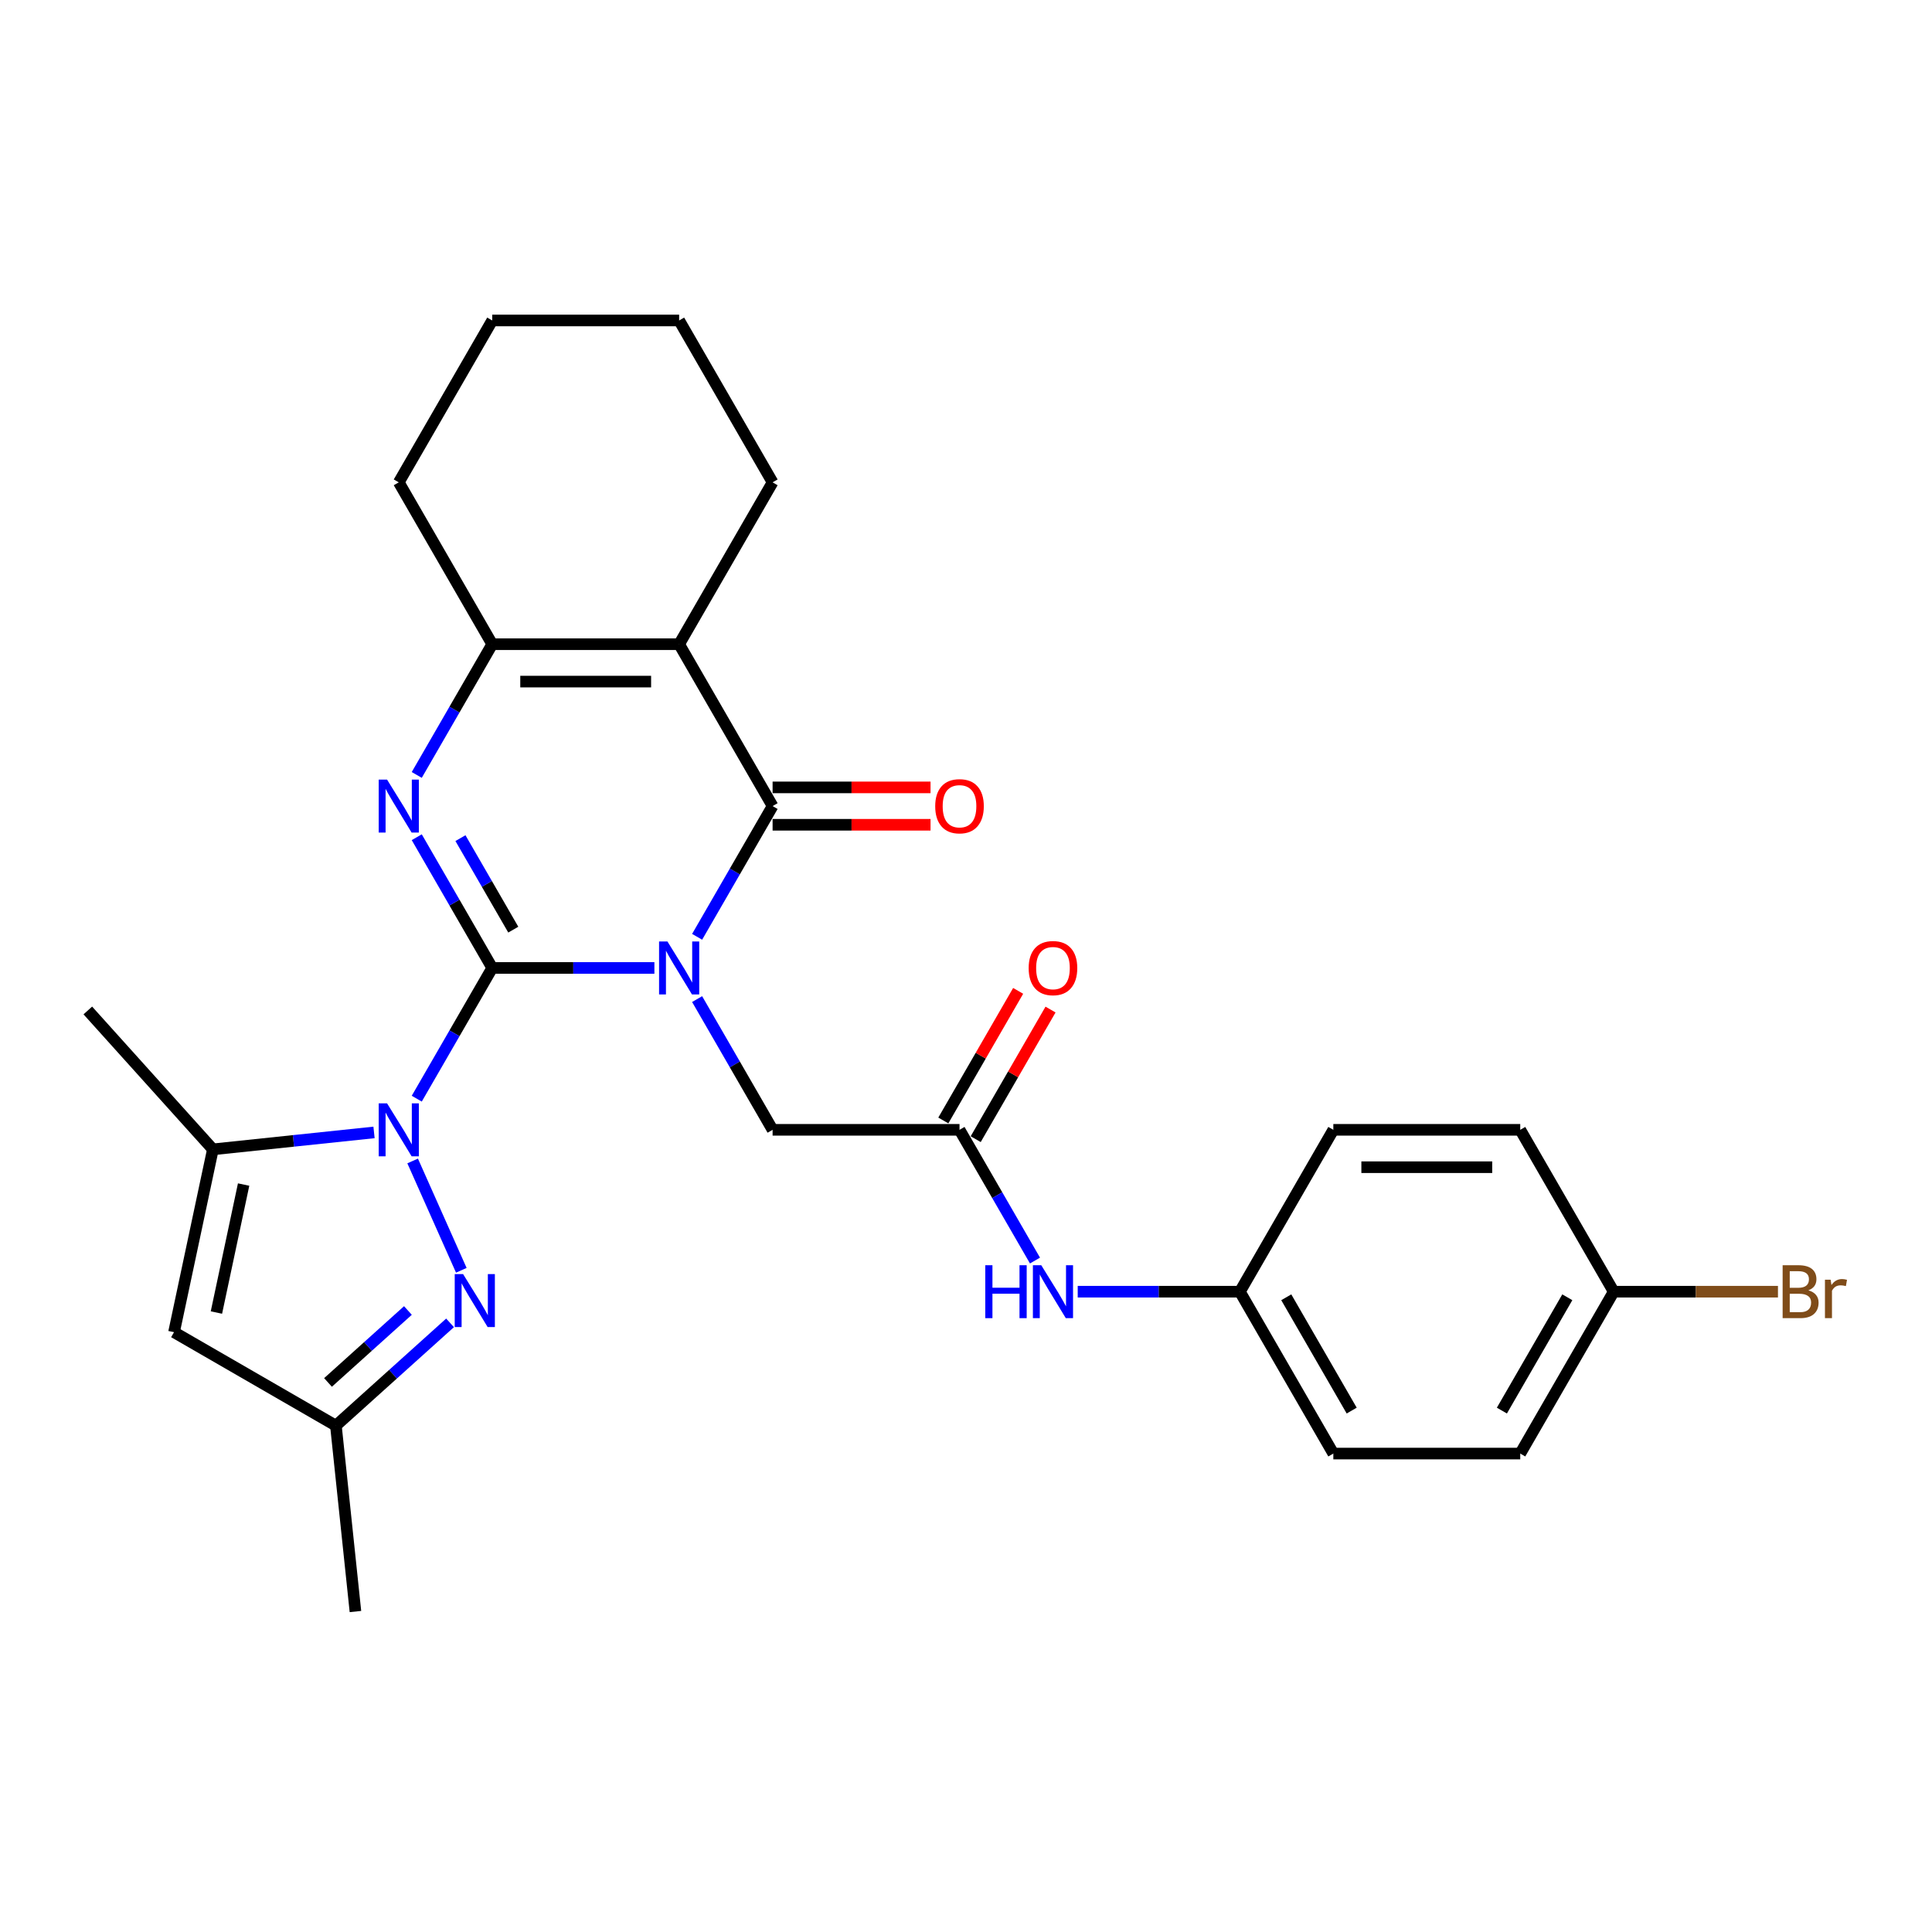 <?xml version='1.0' encoding='iso-8859-1'?>
<svg version='1.1' baseProfile='full'
              xmlns='http://www.w3.org/2000/svg'
                      xmlns:rdkit='http://www.rdkit.org/xml'
                      xmlns:xlink='http://www.w3.org/1999/xlink'
                  xml:space='preserve'
width='1000px' height='1000px' viewBox='0 0 1000 1000'>
<!-- END OF HEADER -->
<rect style='opacity:1.0;fill:#FFFFFF;stroke:none' width='1000' height='1000' x='0' y='0'> </rect>
<path class='bond-0' d='M 254.778,501.01 L 296.746,501.01' style='fill:none;fill-rule:evenodd;stroke:#000000;stroke-width:6px;stroke-linecap:butt;stroke-linejoin:miter;stroke-opacity:1' />
<path class='bond-0' d='M 296.746,501.01 L 338.714,501.01' style='fill:none;fill-rule:evenodd;stroke:#0000FF;stroke-width:6px;stroke-linecap:butt;stroke-linejoin:miter;stroke-opacity:1' />
<path class='bond-1' d='M 254.778,501.01 L 235.244,534.843' style='fill:none;fill-rule:evenodd;stroke:#000000;stroke-width:6px;stroke-linecap:butt;stroke-linejoin:miter;stroke-opacity:1' />
<path class='bond-1' d='M 235.244,534.843 L 215.711,568.676' style='fill:none;fill-rule:evenodd;stroke:#0000FF;stroke-width:6px;stroke-linecap:butt;stroke-linejoin:miter;stroke-opacity:1' />
<path class='bond-2' d='M 254.778,501.01 L 235.244,467.177' style='fill:none;fill-rule:evenodd;stroke:#000000;stroke-width:6px;stroke-linecap:butt;stroke-linejoin:miter;stroke-opacity:1' />
<path class='bond-2' d='M 235.244,467.177 L 215.711,433.344' style='fill:none;fill-rule:evenodd;stroke:#0000FF;stroke-width:6px;stroke-linecap:butt;stroke-linejoin:miter;stroke-opacity:1' />
<path class='bond-2' d='M 265.675,481.185 L 252.001,457.502' style='fill:none;fill-rule:evenodd;stroke:#000000;stroke-width:6px;stroke-linecap:butt;stroke-linejoin:miter;stroke-opacity:1' />
<path class='bond-2' d='M 252.001,457.502 L 238.328,433.819' style='fill:none;fill-rule:evenodd;stroke:#0000FF;stroke-width:6px;stroke-linecap:butt;stroke-linejoin:miter;stroke-opacity:1' />
<path class='bond-3' d='M 360.829,484.892 L 380.362,451.059' style='fill:none;fill-rule:evenodd;stroke:#0000FF;stroke-width:6px;stroke-linecap:butt;stroke-linejoin:miter;stroke-opacity:1' />
<path class='bond-3' d='M 380.362,451.059 L 399.896,417.226' style='fill:none;fill-rule:evenodd;stroke:#000000;stroke-width:6px;stroke-linecap:butt;stroke-linejoin:miter;stroke-opacity:1' />
<path class='bond-9' d='M 360.829,517.128 L 380.362,550.961' style='fill:none;fill-rule:evenodd;stroke:#0000FF;stroke-width:6px;stroke-linecap:butt;stroke-linejoin:miter;stroke-opacity:1' />
<path class='bond-9' d='M 380.362,550.961 L 399.896,584.794' style='fill:none;fill-rule:evenodd;stroke:#000000;stroke-width:6px;stroke-linecap:butt;stroke-linejoin:miter;stroke-opacity:1' />
<path class='bond-6' d='M 213.581,600.912 L 238.775,657.498' style='fill:none;fill-rule:evenodd;stroke:#0000FF;stroke-width:6px;stroke-linecap:butt;stroke-linejoin:miter;stroke-opacity:1' />
<path class='bond-7' d='M 193.596,586.14 L 151.893,590.523' style='fill:none;fill-rule:evenodd;stroke:#0000FF;stroke-width:6px;stroke-linecap:butt;stroke-linejoin:miter;stroke-opacity:1' />
<path class='bond-7' d='M 151.893,590.523 L 110.19,594.907' style='fill:none;fill-rule:evenodd;stroke:#000000;stroke-width:6px;stroke-linecap:butt;stroke-linejoin:miter;stroke-opacity:1' />
<path class='bond-5' d='M 215.711,401.108 L 235.244,367.275' style='fill:none;fill-rule:evenodd;stroke:#0000FF;stroke-width:6px;stroke-linecap:butt;stroke-linejoin:miter;stroke-opacity:1' />
<path class='bond-5' d='M 235.244,367.275 L 254.778,333.442' style='fill:none;fill-rule:evenodd;stroke:#000000;stroke-width:6px;stroke-linecap:butt;stroke-linejoin:miter;stroke-opacity:1' />
<path class='bond-12' d='M 399.896,426.901 L 440.771,426.901' style='fill:none;fill-rule:evenodd;stroke:#000000;stroke-width:6px;stroke-linecap:butt;stroke-linejoin:miter;stroke-opacity:1' />
<path class='bond-12' d='M 440.771,426.901 L 481.646,426.901' style='fill:none;fill-rule:evenodd;stroke:#FF0000;stroke-width:6px;stroke-linecap:butt;stroke-linejoin:miter;stroke-opacity:1' />
<path class='bond-12' d='M 399.896,407.551 L 440.771,407.551' style='fill:none;fill-rule:evenodd;stroke:#000000;stroke-width:6px;stroke-linecap:butt;stroke-linejoin:miter;stroke-opacity:1' />
<path class='bond-12' d='M 440.771,407.551 L 481.646,407.551' style='fill:none;fill-rule:evenodd;stroke:#FF0000;stroke-width:6px;stroke-linecap:butt;stroke-linejoin:miter;stroke-opacity:1' />
<path class='bond-28' d='M 399.896,417.226 L 351.523,333.442' style='fill:none;fill-rule:evenodd;stroke:#000000;stroke-width:6px;stroke-linecap:butt;stroke-linejoin:miter;stroke-opacity:1' />
<path class='bond-4' d='M 351.523,333.442 L 254.778,333.442' style='fill:none;fill-rule:evenodd;stroke:#000000;stroke-width:6px;stroke-linecap:butt;stroke-linejoin:miter;stroke-opacity:1' />
<path class='bond-4' d='M 337.011,352.791 L 269.29,352.791' style='fill:none;fill-rule:evenodd;stroke:#000000;stroke-width:6px;stroke-linecap:butt;stroke-linejoin:miter;stroke-opacity:1' />
<path class='bond-16' d='M 351.523,333.442 L 399.896,249.658' style='fill:none;fill-rule:evenodd;stroke:#000000;stroke-width:6px;stroke-linecap:butt;stroke-linejoin:miter;stroke-opacity:1' />
<path class='bond-18' d='M 254.778,333.442 L 206.405,249.658' style='fill:none;fill-rule:evenodd;stroke:#000000;stroke-width:6px;stroke-linecap:butt;stroke-linejoin:miter;stroke-opacity:1' />
<path class='bond-10' d='M 232.946,684.709 L 203.403,711.309' style='fill:none;fill-rule:evenodd;stroke:#0000FF;stroke-width:6px;stroke-linecap:butt;stroke-linejoin:miter;stroke-opacity:1' />
<path class='bond-10' d='M 203.403,711.309 L 173.859,737.91' style='fill:none;fill-rule:evenodd;stroke:#000000;stroke-width:6px;stroke-linecap:butt;stroke-linejoin:miter;stroke-opacity:1' />
<path class='bond-10' d='M 211.136,678.31 L 190.456,696.93' style='fill:none;fill-rule:evenodd;stroke:#0000FF;stroke-width:6px;stroke-linecap:butt;stroke-linejoin:miter;stroke-opacity:1' />
<path class='bond-10' d='M 190.456,696.93 L 169.775,715.551' style='fill:none;fill-rule:evenodd;stroke:#000000;stroke-width:6px;stroke-linecap:butt;stroke-linejoin:miter;stroke-opacity:1' />
<path class='bond-8' d='M 110.19,594.907 L 90.075,689.538' style='fill:none;fill-rule:evenodd;stroke:#000000;stroke-width:6px;stroke-linecap:butt;stroke-linejoin:miter;stroke-opacity:1' />
<path class='bond-8' d='M 126.099,613.124 L 112.019,679.366' style='fill:none;fill-rule:evenodd;stroke:#000000;stroke-width:6px;stroke-linecap:butt;stroke-linejoin:miter;stroke-opacity:1' />
<path class='bond-19' d='M 110.19,594.907 L 45.455,523.011' style='fill:none;fill-rule:evenodd;stroke:#000000;stroke-width:6px;stroke-linecap:butt;stroke-linejoin:miter;stroke-opacity:1' />
<path class='bond-29' d='M 90.075,689.538 L 173.859,737.91' style='fill:none;fill-rule:evenodd;stroke:#000000;stroke-width:6px;stroke-linecap:butt;stroke-linejoin:miter;stroke-opacity:1' />
<path class='bond-11' d='M 399.896,584.794 L 496.641,584.794' style='fill:none;fill-rule:evenodd;stroke:#000000;stroke-width:6px;stroke-linecap:butt;stroke-linejoin:miter;stroke-opacity:1' />
<path class='bond-25' d='M 173.859,737.91 L 183.972,834.126' style='fill:none;fill-rule:evenodd;stroke:#000000;stroke-width:6px;stroke-linecap:butt;stroke-linejoin:miter;stroke-opacity:1' />
<path class='bond-13' d='M 496.641,584.794 L 516.175,618.627' style='fill:none;fill-rule:evenodd;stroke:#000000;stroke-width:6px;stroke-linecap:butt;stroke-linejoin:miter;stroke-opacity:1' />
<path class='bond-13' d='M 516.175,618.627 L 535.708,652.46' style='fill:none;fill-rule:evenodd;stroke:#0000FF;stroke-width:6px;stroke-linecap:butt;stroke-linejoin:miter;stroke-opacity:1' />
<path class='bond-14' d='M 505.02,589.631 L 524.386,556.088' style='fill:none;fill-rule:evenodd;stroke:#000000;stroke-width:6px;stroke-linecap:butt;stroke-linejoin:miter;stroke-opacity:1' />
<path class='bond-14' d='M 524.386,556.088 L 543.752,522.545' style='fill:none;fill-rule:evenodd;stroke:#FF0000;stroke-width:6px;stroke-linecap:butt;stroke-linejoin:miter;stroke-opacity:1' />
<path class='bond-14' d='M 488.263,579.957 L 507.629,546.414' style='fill:none;fill-rule:evenodd;stroke:#000000;stroke-width:6px;stroke-linecap:butt;stroke-linejoin:miter;stroke-opacity:1' />
<path class='bond-14' d='M 507.629,546.414 L 526.995,512.871' style='fill:none;fill-rule:evenodd;stroke:#FF0000;stroke-width:6px;stroke-linecap:butt;stroke-linejoin:miter;stroke-opacity:1' />
<path class='bond-15' d='M 557.823,668.578 L 599.791,668.578' style='fill:none;fill-rule:evenodd;stroke:#0000FF;stroke-width:6px;stroke-linecap:butt;stroke-linejoin:miter;stroke-opacity:1' />
<path class='bond-15' d='M 599.791,668.578 L 641.759,668.578' style='fill:none;fill-rule:evenodd;stroke:#000000;stroke-width:6px;stroke-linecap:butt;stroke-linejoin:miter;stroke-opacity:1' />
<path class='bond-21' d='M 641.759,668.578 L 690.132,584.794' style='fill:none;fill-rule:evenodd;stroke:#000000;stroke-width:6px;stroke-linecap:butt;stroke-linejoin:miter;stroke-opacity:1' />
<path class='bond-22' d='M 641.759,668.578 L 690.132,752.362' style='fill:none;fill-rule:evenodd;stroke:#000000;stroke-width:6px;stroke-linecap:butt;stroke-linejoin:miter;stroke-opacity:1' />
<path class='bond-22' d='M 665.772,671.471 L 699.633,730.12' style='fill:none;fill-rule:evenodd;stroke:#000000;stroke-width:6px;stroke-linecap:butt;stroke-linejoin:miter;stroke-opacity:1' />
<path class='bond-30' d='M 399.896,249.658 L 351.523,165.874' style='fill:none;fill-rule:evenodd;stroke:#000000;stroke-width:6px;stroke-linecap:butt;stroke-linejoin:miter;stroke-opacity:1' />
<path class='bond-17' d='M 835.25,668.578 L 786.877,752.362' style='fill:none;fill-rule:evenodd;stroke:#000000;stroke-width:6px;stroke-linecap:butt;stroke-linejoin:miter;stroke-opacity:1' />
<path class='bond-17' d='M 811.237,671.471 L 777.376,730.12' style='fill:none;fill-rule:evenodd;stroke:#000000;stroke-width:6px;stroke-linecap:butt;stroke-linejoin:miter;stroke-opacity:1' />
<path class='bond-20' d='M 835.25,668.578 L 877.76,668.578' style='fill:none;fill-rule:evenodd;stroke:#000000;stroke-width:6px;stroke-linecap:butt;stroke-linejoin:miter;stroke-opacity:1' />
<path class='bond-20' d='M 877.76,668.578 L 920.27,668.578' style='fill:none;fill-rule:evenodd;stroke:#7F4C19;stroke-width:6px;stroke-linecap:butt;stroke-linejoin:miter;stroke-opacity:1' />
<path class='bond-31' d='M 835.25,668.578 L 786.877,584.794' style='fill:none;fill-rule:evenodd;stroke:#000000;stroke-width:6px;stroke-linecap:butt;stroke-linejoin:miter;stroke-opacity:1' />
<path class='bond-27' d='M 206.405,249.658 L 254.778,165.874' style='fill:none;fill-rule:evenodd;stroke:#000000;stroke-width:6px;stroke-linecap:butt;stroke-linejoin:miter;stroke-opacity:1' />
<path class='bond-24' d='M 690.132,584.794 L 786.877,584.794' style='fill:none;fill-rule:evenodd;stroke:#000000;stroke-width:6px;stroke-linecap:butt;stroke-linejoin:miter;stroke-opacity:1' />
<path class='bond-24' d='M 704.644,604.143 L 772.366,604.143' style='fill:none;fill-rule:evenodd;stroke:#000000;stroke-width:6px;stroke-linecap:butt;stroke-linejoin:miter;stroke-opacity:1' />
<path class='bond-23' d='M 690.132,752.362 L 786.877,752.362' style='fill:none;fill-rule:evenodd;stroke:#000000;stroke-width:6px;stroke-linecap:butt;stroke-linejoin:miter;stroke-opacity:1' />
<path class='bond-26' d='M 351.523,165.874 L 254.778,165.874' style='fill:none;fill-rule:evenodd;stroke:#000000;stroke-width:6px;stroke-linecap:butt;stroke-linejoin:miter;stroke-opacity:1' />
<path  class='atom-1' d='M 345.467 487.311
L 354.445 501.823
Q 355.335 503.254, 356.767 505.847
Q 358.199 508.44, 358.276 508.595
L 358.276 487.311
L 361.914 487.311
L 361.914 514.709
L 358.16 514.709
L 348.524 498.843
Q 347.402 496.985, 346.202 494.857
Q 345.041 492.729, 344.693 492.071
L 344.693 514.709
L 341.133 514.709
L 341.133 487.311
L 345.467 487.311
' fill='#0000FF'/>
<path  class='atom-2' d='M 200.349 571.095
L 209.327 585.607
Q 210.217 587.038, 211.649 589.631
Q 213.081 592.224, 213.158 592.379
L 213.158 571.095
L 216.796 571.095
L 216.796 598.493
L 213.042 598.493
L 203.406 582.627
Q 202.284 580.769, 201.084 578.641
Q 199.923 576.512, 199.575 575.855
L 199.575 598.493
L 196.015 598.493
L 196.015 571.095
L 200.349 571.095
' fill='#0000FF'/>
<path  class='atom-3' d='M 200.349 403.527
L 209.327 418.039
Q 210.217 419.47, 211.649 422.063
Q 213.081 424.656, 213.158 424.811
L 213.158 403.527
L 216.796 403.527
L 216.796 430.925
L 213.042 430.925
L 203.406 415.059
Q 202.284 413.201, 201.084 411.073
Q 199.923 408.945, 199.575 408.287
L 199.575 430.925
L 196.015 430.925
L 196.015 403.527
L 200.349 403.527
' fill='#0000FF'/>
<path  class='atom-7' d='M 239.699 659.476
L 248.677 673.988
Q 249.567 675.42, 250.999 678.012
Q 252.431 680.605, 252.508 680.76
L 252.508 659.476
L 256.146 659.476
L 256.146 686.874
L 252.392 686.874
L 242.756 671.008
Q 241.634 669.151, 240.434 667.022
Q 239.273 664.894, 238.925 664.236
L 238.925 686.874
L 235.365 686.874
L 235.365 659.476
L 239.699 659.476
' fill='#0000FF'/>
<path  class='atom-13' d='M 484.064 417.303
Q 484.064 410.725, 487.315 407.048
Q 490.566 403.372, 496.641 403.372
Q 502.717 403.372, 505.968 407.048
Q 509.218 410.725, 509.218 417.303
Q 509.218 423.959, 505.929 427.752
Q 502.639 431.506, 496.641 431.506
Q 490.604 431.506, 487.315 427.752
Q 484.064 423.998, 484.064 417.303
M 496.641 428.41
Q 500.821 428.41, 503.065 425.623
Q 505.348 422.799, 505.348 417.303
Q 505.348 411.924, 503.065 409.215
Q 500.821 406.468, 496.641 406.468
Q 492.462 406.468, 490.179 409.177
Q 487.934 411.886, 487.934 417.303
Q 487.934 422.837, 490.179 425.623
Q 492.462 428.41, 496.641 428.41
' fill='#FF0000'/>
<path  class='atom-14' d='M 509.973 654.879
L 513.688 654.879
L 513.688 666.527
L 527.697 666.527
L 527.697 654.879
L 531.412 654.879
L 531.412 682.277
L 527.697 682.277
L 527.697 669.623
L 513.688 669.623
L 513.688 682.277
L 509.973 682.277
L 509.973 654.879
' fill='#0000FF'/>
<path  class='atom-14' d='M 538.958 654.879
L 547.936 669.39
Q 548.826 670.822, 550.258 673.415
Q 551.689 676.008, 551.767 676.163
L 551.767 654.879
L 555.404 654.879
L 555.404 682.277
L 551.651 682.277
L 542.015 666.411
Q 540.893 664.553, 539.693 662.425
Q 538.532 660.296, 538.184 659.639
L 538.184 682.277
L 534.623 682.277
L 534.623 654.879
L 538.958 654.879
' fill='#0000FF'/>
<path  class='atom-15' d='M 532.437 501.087
Q 532.437 494.509, 535.688 490.832
Q 538.938 487.156, 545.014 487.156
Q 551.09 487.156, 554.34 490.832
Q 557.591 494.509, 557.591 501.087
Q 557.591 507.743, 554.302 511.536
Q 551.012 515.29, 545.014 515.29
Q 538.977 515.29, 535.688 511.536
Q 532.437 507.782, 532.437 501.087
M 545.014 512.194
Q 549.193 512.194, 551.438 509.407
Q 553.721 506.582, 553.721 501.087
Q 553.721 495.708, 551.438 492.999
Q 549.193 490.252, 545.014 490.252
Q 540.835 490.252, 538.551 492.961
Q 536.307 495.67, 536.307 501.087
Q 536.307 506.621, 538.551 509.407
Q 540.835 512.194, 545.014 512.194
' fill='#FF0000'/>
<path  class='atom-21' d='M 936.001 667.881
Q 938.632 668.617, 939.948 670.242
Q 941.302 671.828, 941.302 674.189
Q 941.302 677.981, 938.864 680.149
Q 936.465 682.277, 931.899 682.277
L 922.688 682.277
L 922.688 654.879
L 930.776 654.879
Q 935.459 654.879, 937.819 656.775
Q 940.18 658.671, 940.18 662.154
Q 940.18 666.295, 936.001 667.881
M 926.365 657.975
L 926.365 666.566
L 930.776 666.566
Q 933.485 666.566, 934.878 665.482
Q 936.31 664.36, 936.31 662.154
Q 936.31 657.975, 930.776 657.975
L 926.365 657.975
M 931.899 679.181
Q 934.569 679.181, 936.001 677.904
Q 937.432 676.627, 937.432 674.189
Q 937.432 671.945, 935.846 670.822
Q 934.298 669.661, 931.318 669.661
L 926.365 669.661
L 926.365 679.181
L 931.899 679.181
' fill='#7F4C19'/>
<path  class='atom-21' d='M 947.533 662.386
L 947.958 665.134
Q 950.048 662.038, 953.453 662.038
Q 954.537 662.038, 956.008 662.425
L 955.427 665.675
Q 953.763 665.288, 952.834 665.288
Q 951.209 665.288, 950.125 665.946
Q 949.081 666.566, 948.229 668.075
L 948.229 682.277
L 944.592 682.277
L 944.592 662.386
L 947.533 662.386
' fill='#7F4C19'/>
</svg>
